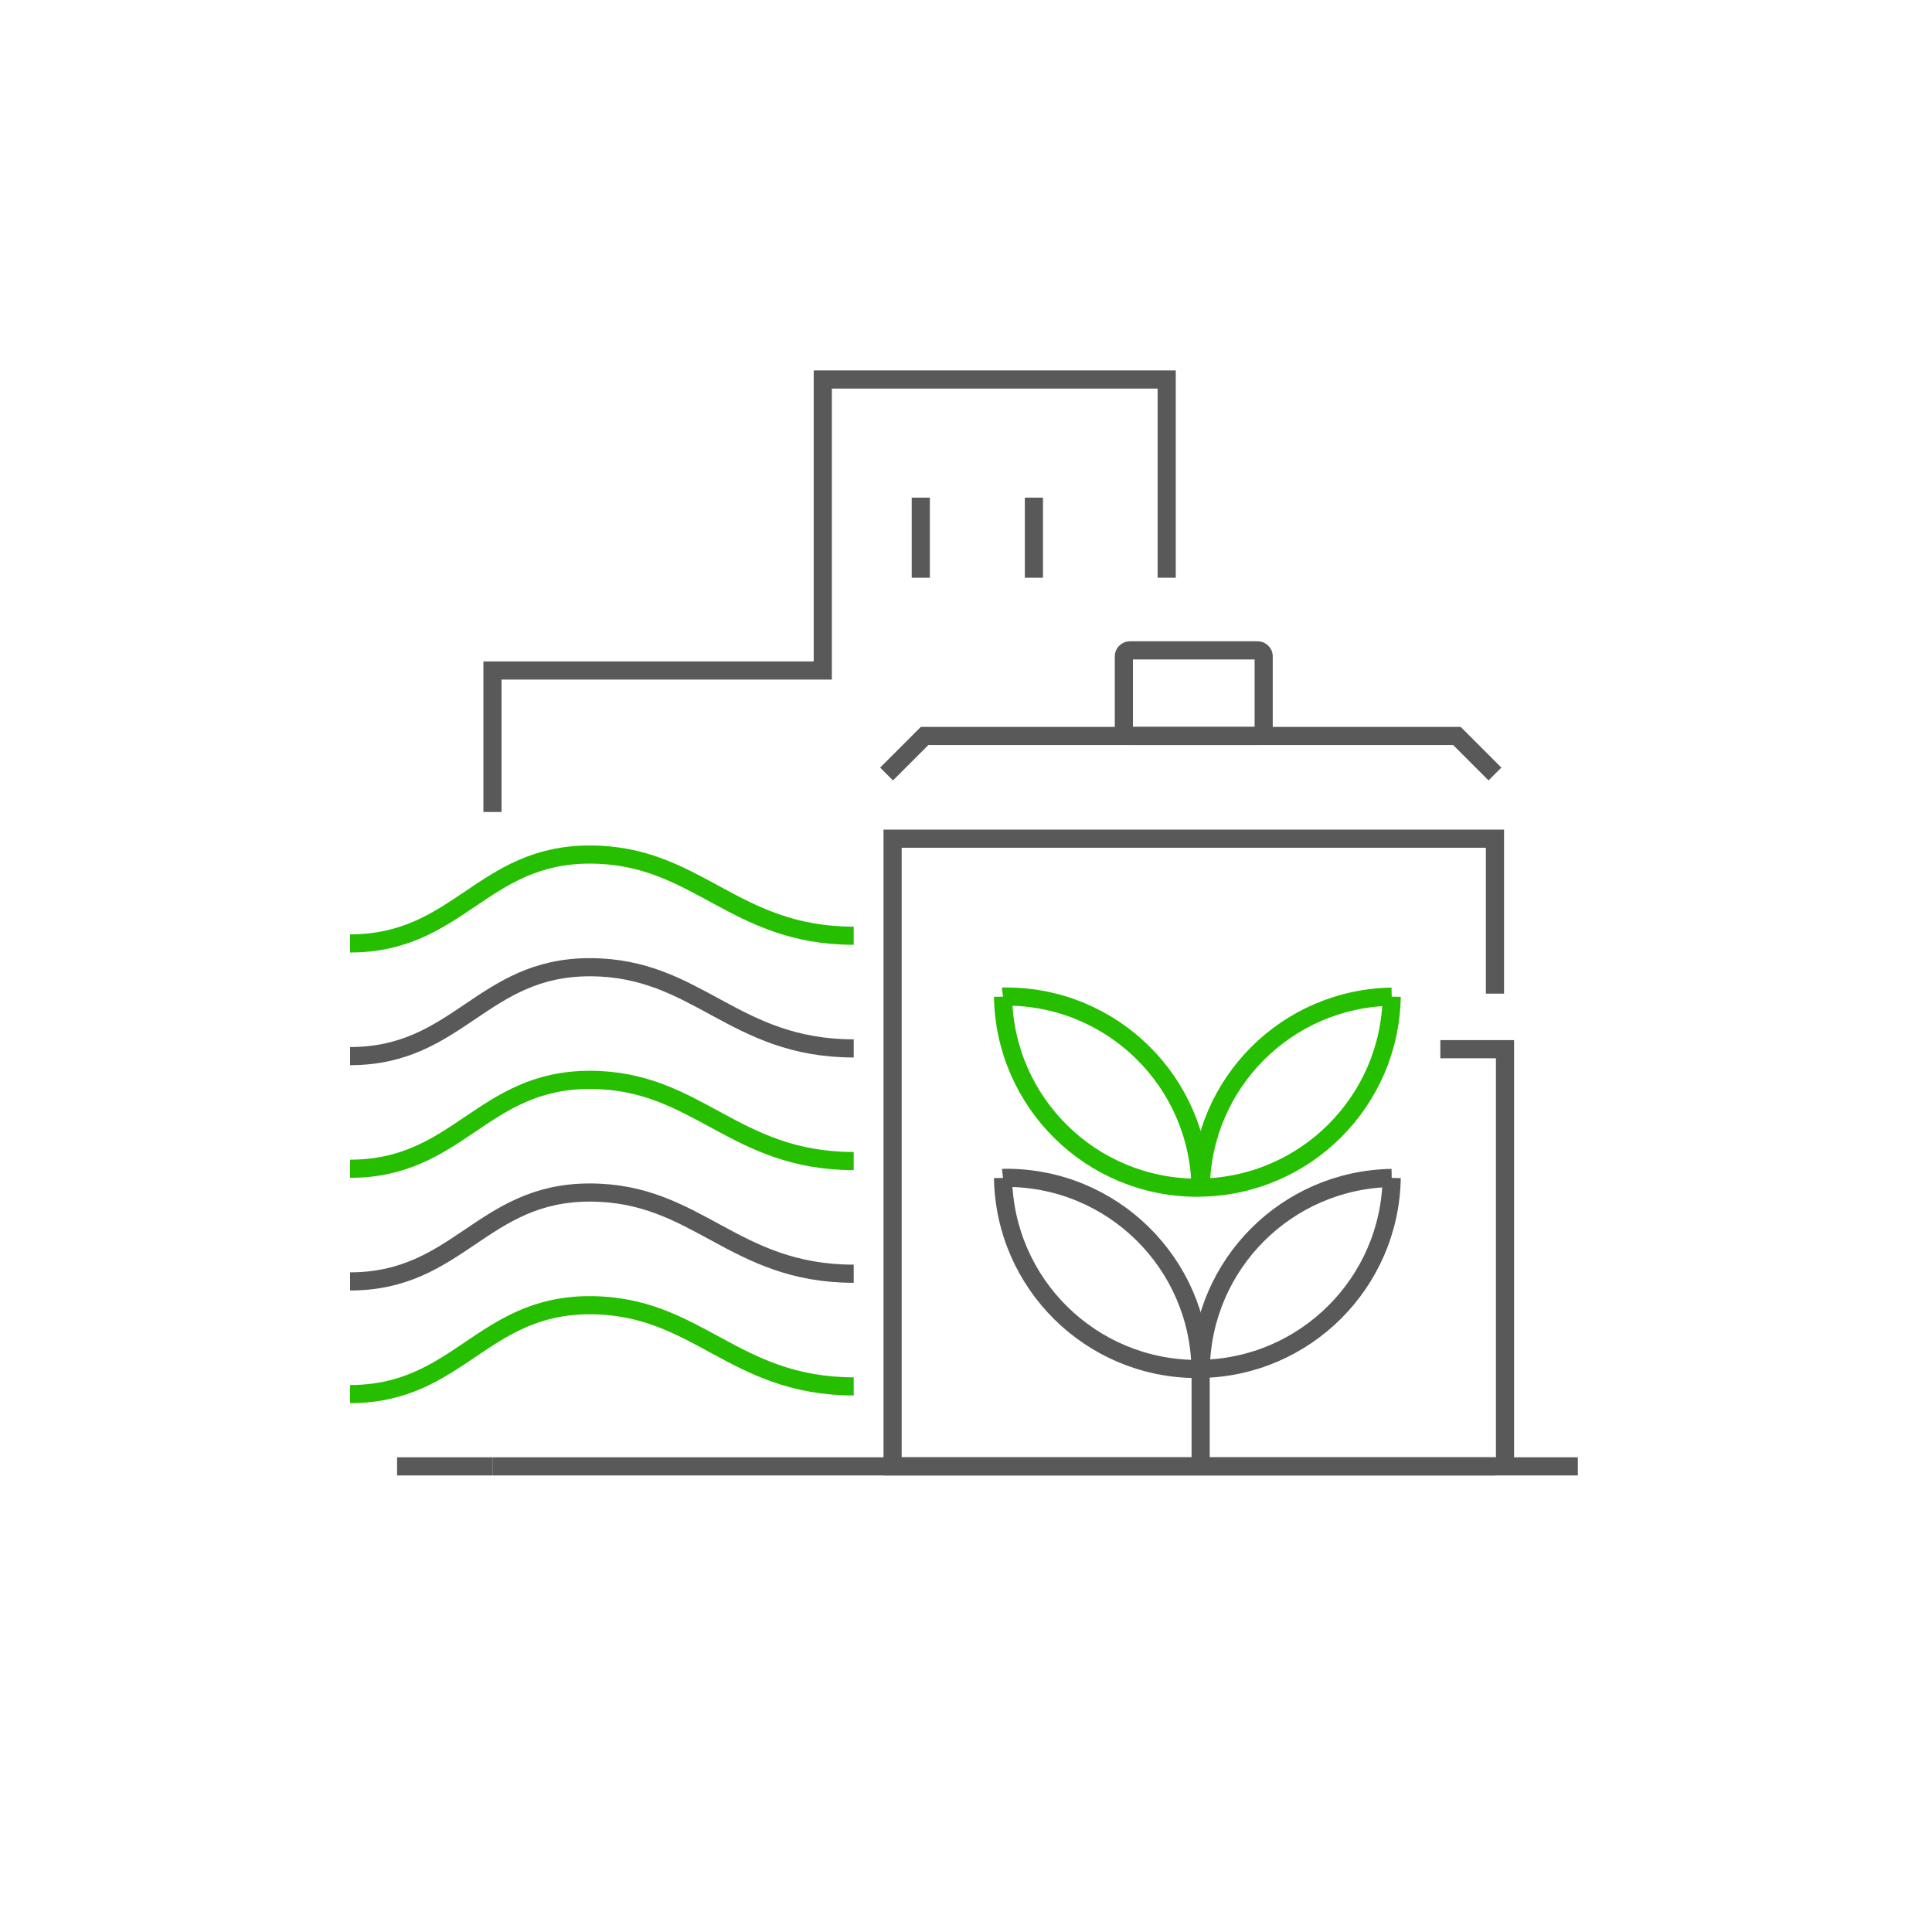 <svg xmlns="http://www.w3.org/2000/svg" xmlns:xlink="http://www.w3.org/1999/xlink" width="170.315" height="170.314" viewBox="0 0 170.315 170.314" fill="none">
<path    stroke="rgba(89, 89, 89, 1)" stroke-width="1.6"    d="M43.414 129.268L35.004 129.268">
</path>
<path    stroke="rgba(89, 89, 89, 1)" stroke-width="1.6"    d="M102.85 50.929L102.85 33.455L72.532 33.455L72.532 59.108L43.414 59.108L43.414 71.58">
</path>
<path    stroke="rgba(89, 89, 89, 1)" stroke-width="1.6"    d="M132.674 129.267L132.674 92.492L126.973 92.492">
</path>
<path    stroke="rgba(89, 89, 89, 1)" stroke-width="1.6"    d="M91.144 50.93L91.144 43.87">
</path>
<path    stroke="rgba(89, 89, 89, 1)" stroke-width="1.6"    d="M81.172 50.93L81.172 43.87">
</path>
<path    stroke="rgba(89, 89, 89, 1)" stroke-width="1.6"    d="M43.414 129.268L139.094 129.268">
</path>
<path    stroke="rgba(89, 89, 89, 1)" stroke-width="1.6"    d="M131.788 84.521L131.788 87.594L131.788 73.934L78.686 73.934L78.686 129.267L131.788 129.267">
</path>
<path    stroke="rgba(89, 89, 89, 1)" stroke-width="1.6"    d="M131.788 68.233L128.433 64.878L122.59 64.878L113.62 64.878L81.51 64.878L78.154 68.233">
</path>
<path   fill="rgba(89, 89, 89, 1)"  d="M99.614 56.532L110.859 56.532C111.599 56.532 112.199 57.132 112.199 57.872L112.199 64.338C112.199 65.078 111.599 65.678 110.859 65.678L99.614 65.678C98.874 65.678 98.274 65.078 98.274 64.338L98.274 57.872C98.274 57.132 98.874 56.532 99.614 56.532ZM99.614 58.132C99.758 58.132 99.874 58.016 99.874 57.872L99.874 64.338C99.874 64.194 99.758 64.078 99.614 64.078L110.859 64.078C110.716 64.078 110.599 64.194 110.599 64.338L110.599 57.872C110.599 58.016 110.716 58.132 110.859 58.132L99.614 58.132Z">
</path>
<path    stroke="rgba(38, 191, 0, 1)" stroke-width="1.6"    d="M88.422 87.861C88.572 97.183 96.177 104.703 105.553 104.703C105.649 104.703 105.735 104.703 105.832 104.692C105.842 104.703 105.853 104.692 105.853 104.692C115.078 104.542 122.534 97.086 122.684 87.861">
</path>
<path    stroke="rgba(38, 191, 0, 1)" stroke-width="1.6"    d="M122.684 87.861C113.448 88.011 106.003 95.456 105.853 104.692C105.842 104.788 105.842 104.896 105.842 104.992">
</path>
<path    stroke="rgba(38, 191, 0, 1)" stroke-width="1.6"    d="M105.842 104.993C105.842 104.896 105.842 104.789 105.832 104.693C105.681 95.36 98.065 87.851 88.701 87.851C88.604 87.851 88.507 87.851 88.422 87.862">
</path>
<path    stroke="rgba(89, 89, 89, 1)" stroke-width="1.6"    d="M88.422 103.842C88.572 113.164 96.177 120.684 105.553 120.684C105.649 120.684 105.735 120.684 105.832 120.673C105.842 120.684 105.853 120.673 105.853 120.673C115.078 120.523 122.534 113.068 122.684 103.842">
</path>
<path    stroke="rgba(89, 89, 89, 1)" stroke-width="1.6"    d="M122.684 103.842C113.448 103.992 106.003 111.437 105.853 120.673C105.842 120.77 105.842 120.877 105.842 120.973">
</path>
<path    stroke="rgba(89, 89, 89, 1)" stroke-width="1.6"    d="M88.422 103.842C88.507 103.832 88.604 103.832 88.701 103.832C98.065 103.832 105.681 111.341 105.832 120.673C105.842 120.77 105.842 120.877 105.842 120.973L105.842 129.187">
</path>
<path    stroke="rgba(38, 191, 0, 1)" stroke-width="1.6"    d="M30.861 83.168C40.401 83.168 42.488 75.332 51.99 75.332C61.492 75.332 64.604 82.489 75.259 82.489">
</path>
<path    stroke="rgba(89, 89, 89, 1)" stroke-width="1.6"    d="M30.861 93.101C40.401 93.101 42.488 85.265 51.99 85.265C61.492 85.265 64.604 92.422 75.259 92.422">
</path>
<path    stroke="rgba(38, 191, 0, 1)" stroke-width="1.6"    d="M30.861 103.031C40.401 103.031 42.488 95.195 51.99 95.195C61.492 95.195 64.604 102.352 75.259 102.352">
</path>
<path    stroke="rgba(89, 89, 89, 1)" stroke-width="1.6"    d="M30.861 112.963C40.401 112.963 42.488 105.127 51.99 105.127C61.492 105.127 64.604 112.285 75.259 112.285">
</path>
<path    stroke="rgba(38, 191, 0, 1)" stroke-width="1.6"    d="M30.861 122.895C40.401 122.895 42.488 115.059 51.99 115.059C61.492 115.059 64.604 122.216 75.259 122.216">
</path>
</svg>
